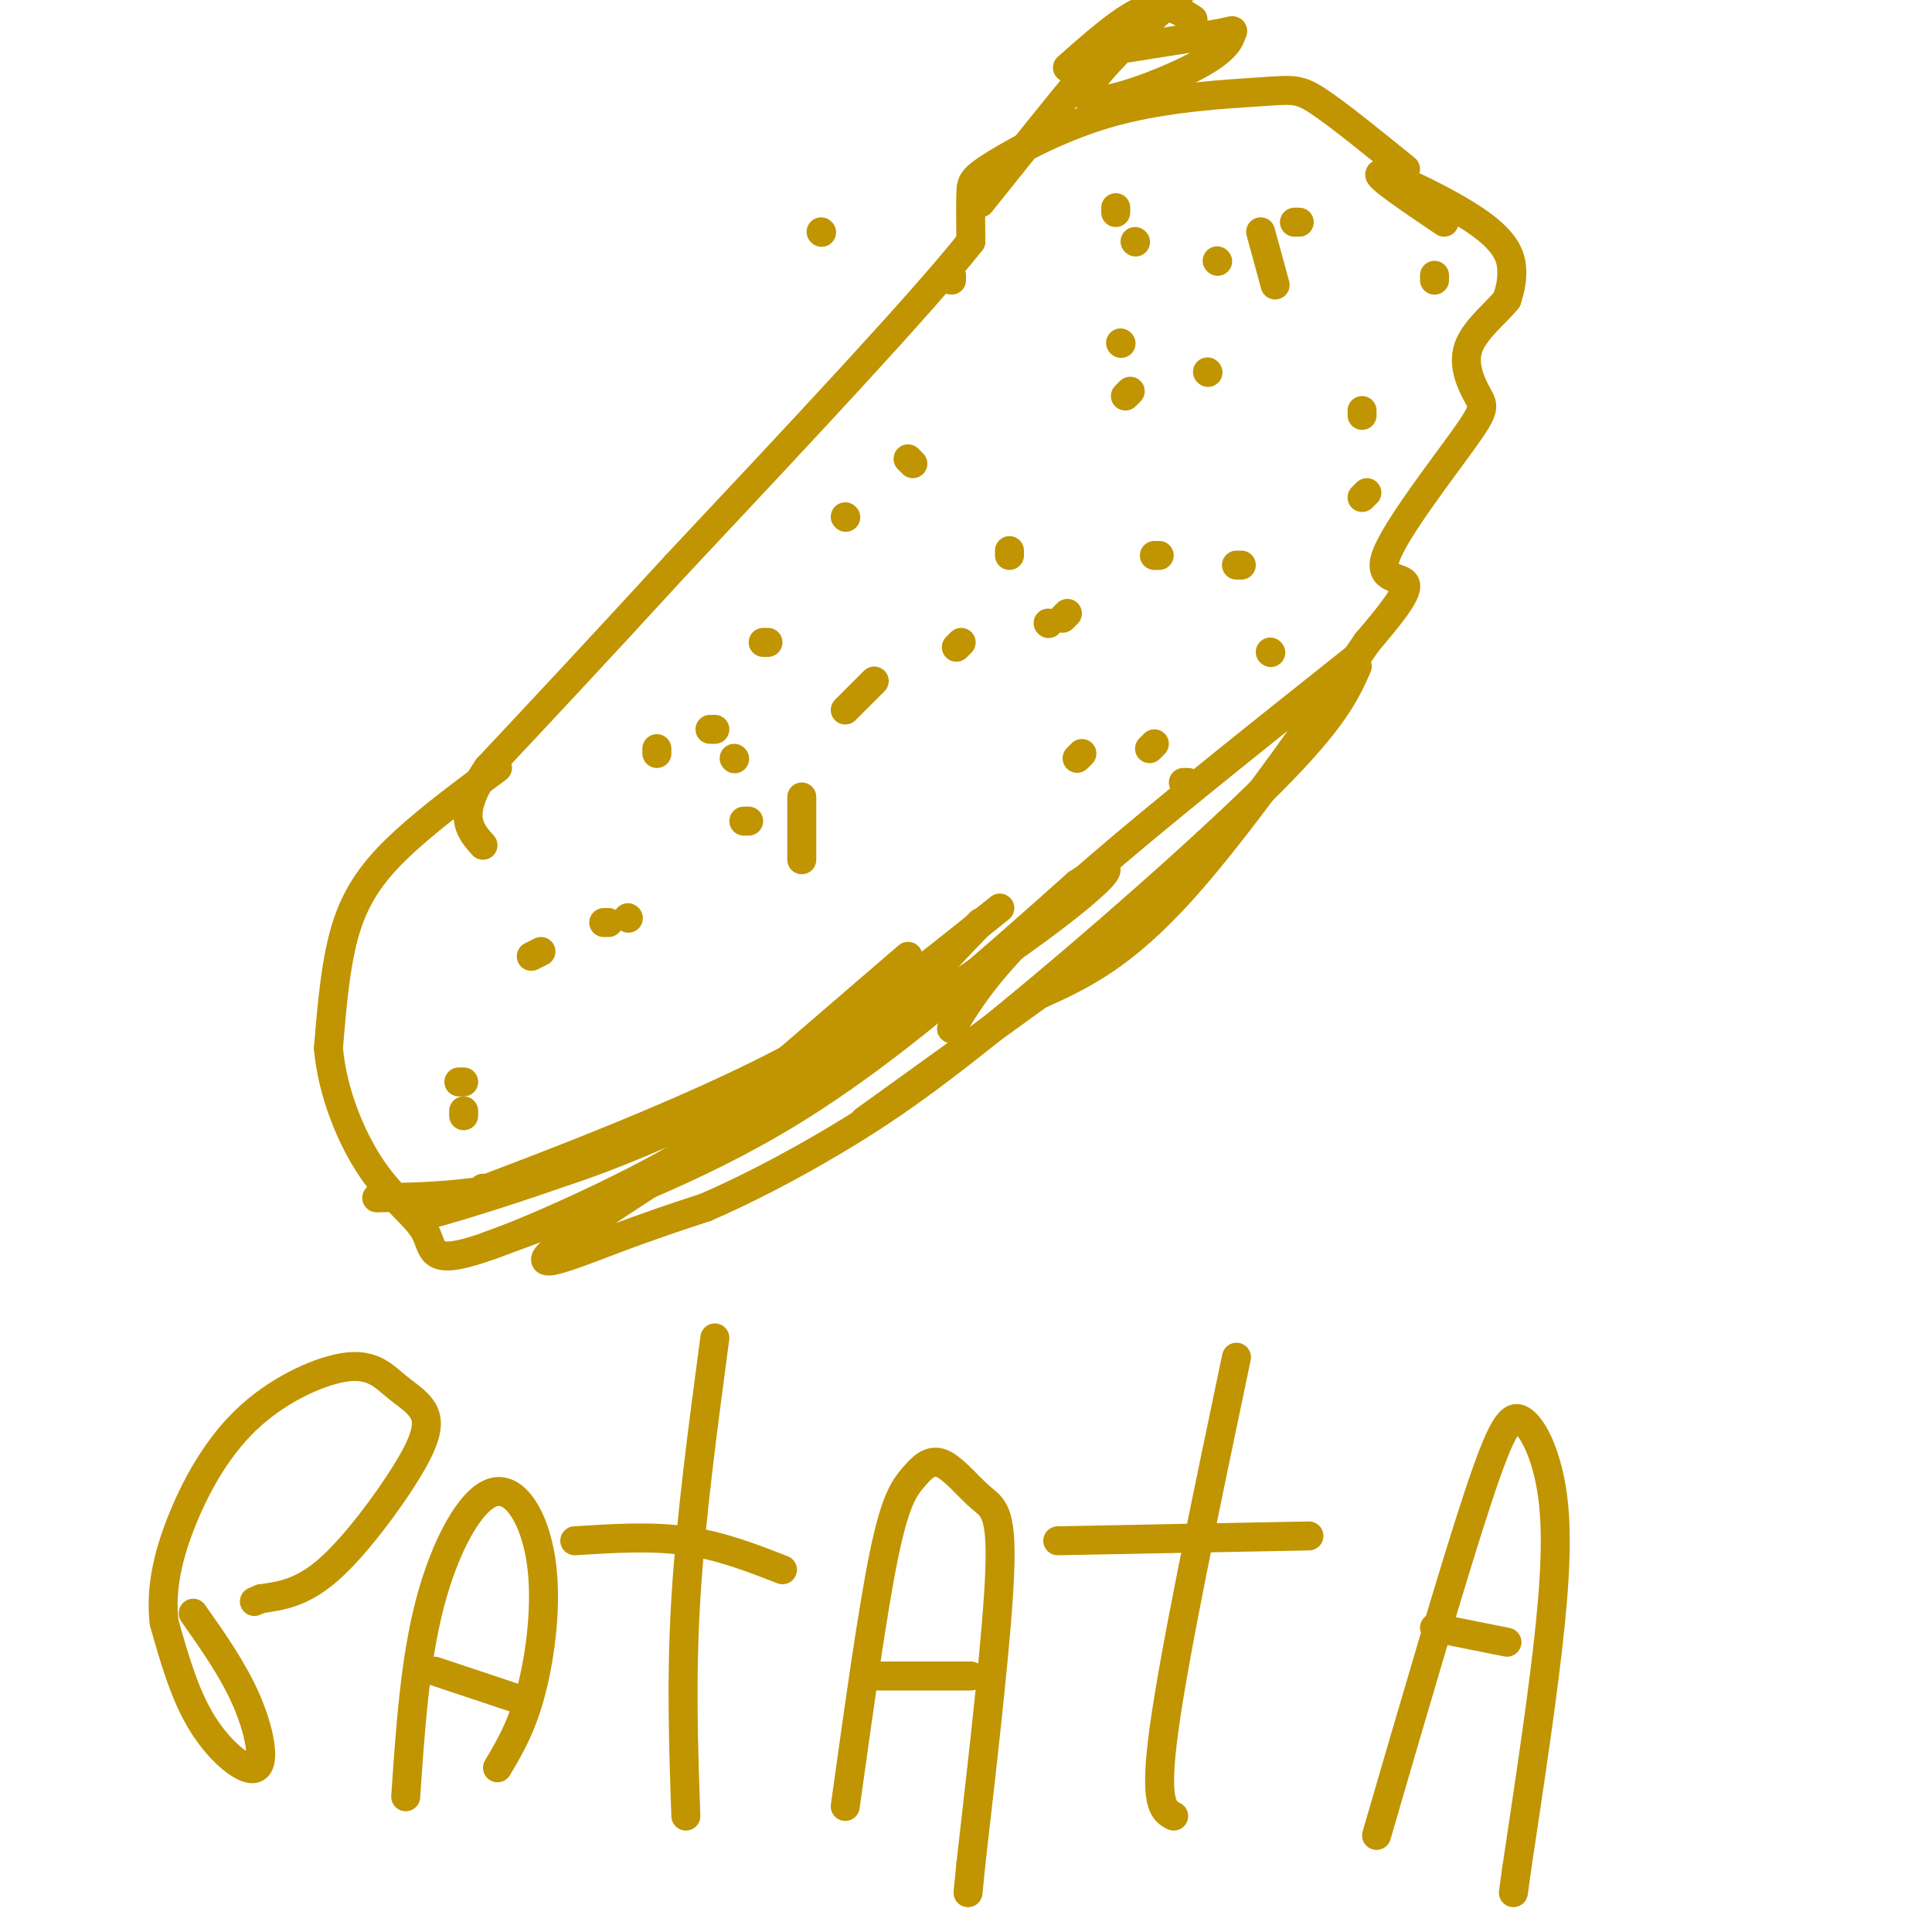 <svg viewBox='0 0 400 400' version='1.1' xmlns='http://www.w3.org/2000/svg' xmlns:xlink='http://www.w3.org/1999/xlink'><g fill='none' stroke='#C09501' stroke-width='6' stroke-linecap='round' stroke-linejoin='round'><path d='M291,35c-6.967,-5.650 -13.933,-11.300 -18,-14c-4.067,-2.700 -5.233,-2.450 -12,-2c-6.767,0.450 -19.133,1.100 -30,4c-10.867,2.900 -20.233,8.050 -25,11c-4.767,2.950 -4.933,3.700 -5,6c-0.067,2.300 -0.033,6.150 0,10'/><path d='M201,50c-10.167,12.833 -35.583,39.917 -61,67'/><path d='M140,117c-16.667,18.167 -27.833,30.083 -39,42'/><path d='M101,159c-6.667,9.667 -3.833,12.833 -1,16'/><path d='M299,46c-7.542,-5.095 -15.083,-10.190 -13,-10c2.083,0.190 13.792,5.667 20,10c6.208,4.333 6.917,7.524 7,10c0.083,2.476 -0.458,4.238 -1,6'/><path d='M312,62c-2.061,2.632 -6.713,6.213 -8,10c-1.287,3.787 0.790,7.780 2,10c1.210,2.220 1.551,2.667 -3,9c-4.551,6.333 -13.995,18.551 -16,24c-2.005,5.449 3.427,4.128 4,6c0.573,1.872 -3.714,6.936 -8,12'/><path d='M283,133c-8.356,12.222 -25.244,36.778 -38,51c-12.756,14.222 -21.378,18.111 -30,22'/><path d='M215,206c-11.000,8.000 -23.500,17.000 -36,26'/><path d='M103,159c-6.778,5.022 -13.556,10.044 -19,15c-5.444,4.956 -9.556,9.844 -12,17c-2.444,7.156 -3.222,16.578 -4,26'/><path d='M68,217c0.756,9.027 4.644,18.596 9,25c4.356,6.404 9.178,9.644 11,13c1.822,3.356 0.644,6.826 10,4c9.356,-2.826 29.244,-11.950 40,-18c10.756,-6.050 12.378,-9.025 14,-12'/><path d='M152,229c8.333,-7.167 22.167,-19.083 36,-31'/><path d='M78,248c10.542,-0.196 21.083,-0.393 34,-4c12.917,-3.607 28.208,-10.625 40,-16c11.792,-5.375 20.083,-9.107 28,-15c7.917,-5.893 15.458,-13.946 23,-22'/><path d='M203,191c-0.841,1.183 -14.442,15.142 -41,29c-26.558,13.858 -66.073,27.616 -74,31c-7.927,3.384 15.735,-3.604 33,-10c17.265,-6.396 28.132,-12.198 39,-18'/><path d='M160,223c14.333,-8.833 30.667,-21.917 47,-35'/><path d='M101,258c21.333,-7.750 42.667,-15.500 63,-28c20.333,-12.500 39.667,-29.750 59,-47'/><path d='M223,183c10.732,-7.198 8.062,-1.692 -16,15c-24.062,16.692 -69.517,44.571 -86,56c-16.483,11.429 -3.995,6.408 5,3c8.995,-3.408 14.498,-5.204 20,-7'/><path d='M146,250c7.831,-3.367 17.408,-8.284 27,-14c9.592,-5.716 19.198,-12.231 36,-26c16.802,-13.769 40.801,-34.791 54,-48c13.199,-13.209 15.600,-18.604 18,-24'/><path d='M232,71c0.000,0.000 0.100,0.100 0.1,0.1'/><path d='M152,157c0.000,0.000 0.100,0.100 0.1,0.1'/><path d='M125,191c0.000,0.000 1.000,0.000 1,0'/><path d='M224,156c0.000,0.000 -1.000,1.000 -1,1'/><path d='M175,107c0.000,0.000 0.100,0.100 0.1,0.1'/><path d='M188,95c0.000,0.000 1.000,1.000 1,1'/><path d='M239,154c0.000,0.000 -1.000,1.000 -1,1'/><path d='M263,135c0.000,0.000 0.100,0.100 0.1,0.1'/><path d='M235,50c0.000,0.000 0.100,0.100 0.1,0.1'/><path d='M252,54c0.000,0.000 0.100,0.100 0.1,0.1'/><path d='M261,48c0.000,0.000 3.000,11.000 3,11'/><path d='M282,85c0.000,0.000 0.000,1.000 0,1'/><path d='M231,43c0.000,0.000 0.000,1.000 0,1'/><path d='M130,190c0.000,0.000 0.100,0.100 0.1,0.1'/><path d='M112,197c0.000,0.000 -2.000,1.000 -2,1'/><path d='M96,224c0.000,0.000 -1.000,0.000 -1,0'/><path d='M96,230c0.000,0.000 0.000,1.000 0,1'/><path d='M100,246c0.000,0.000 0.100,0.100 0.1,0.1'/><path d='M40,334c4.143,5.881 8.286,11.762 11,18c2.714,6.238 4.000,12.833 2,14c-2.000,1.167 -7.286,-3.095 -11,-9c-3.714,-5.905 -5.857,-13.452 -8,-21'/><path d='M34,336c-0.892,-7.132 0.876,-14.463 4,-22c3.124,-7.537 7.602,-15.279 14,-21c6.398,-5.721 14.717,-9.422 20,-10c5.283,-0.578 7.532,1.967 10,4c2.468,2.033 5.156,3.555 6,6c0.844,2.445 -0.158,5.812 -4,12c-3.842,6.188 -10.526,15.197 -16,20c-5.474,4.803 -9.737,5.402 -14,6'/><path d='M54,331c-2.333,1.000 -1.167,0.500 0,0'/><path d='M84,372c0.949,-14.067 1.898,-28.134 5,-40c3.102,-11.866 8.357,-21.531 13,-23c4.643,-1.469 8.673,5.258 10,14c1.327,8.742 -0.049,19.498 -2,27c-1.951,7.502 -4.475,11.751 -7,16'/><path d='M90,346c0.000,0.000 18.000,6.000 18,6'/><path d='M148,277c-2.500,18.750 -5.000,37.500 -6,54c-1.000,16.500 -0.500,30.750 0,45'/><path d='M119,319c7.917,-0.500 15.833,-1.000 23,0c7.167,1.000 13.583,3.500 20,6'/><path d='M175,374c2.830,-20.308 5.660,-40.615 8,-52c2.340,-11.385 4.191,-13.846 6,-16c1.809,-2.154 3.578,-4.000 6,-3c2.422,1.000 5.498,4.846 8,7c2.502,2.154 4.429,2.615 4,15c-0.429,12.385 -3.215,36.692 -6,61'/><path d='M201,386c-1.000,10.167 -0.500,5.083 0,0'/><path d='M182,347c0.000,0.000 19.000,0.000 19,0'/><path d='M256,281c-6.417,30.583 -12.833,61.167 -15,77c-2.167,15.833 -0.083,16.917 2,18'/><path d='M219,319c0.000,0.000 52.000,-1.000 52,-1'/><path d='M285,380c8.027,-27.530 16.054,-55.059 21,-70c4.946,-14.941 6.810,-17.293 9,-16c2.190,1.293 4.705,6.233 6,13c1.295,6.767 1.370,15.362 0,29c-1.370,13.638 -4.185,32.319 -7,51'/><path d='M314,387c-1.167,8.500 -0.583,4.250 0,0'/><path d='M297,337c0.000,0.000 15.000,3.000 15,3'/><path d='M217,129c0.000,0.000 0.100,0.100 0.1,0.1'/><path d='M221,127c0.000,0.000 -1.000,1.000 -1,1'/><path d='M181,141c0.000,0.000 -6.000,6.000 -6,6'/><path d='M166,165c0.000,0.000 0.000,13.000 0,13'/><path d='M246,162c0.000,0.000 -1.000,0.000 -1,0'/><path d='M197,213c4.000,-6.583 8.000,-13.167 22,-26c14.000,-12.833 38.000,-31.917 62,-51'/><path d='M203,42c8.289,-10.378 16.578,-20.756 21,-26c4.422,-5.244 4.978,-5.356 9,-6c4.022,-0.644 11.511,-1.822 19,-3'/><path d='M252,7c3.683,-0.716 3.389,-1.006 3,0c-0.389,1.006 -0.874,3.309 -8,7c-7.126,3.691 -20.893,8.769 -22,6c-1.107,-2.769 10.447,-13.384 22,-24'/><path d='M247,-4c5.833,-4.500 9.417,-3.750 13,-3'/><path d='M221,14c5.833,-5.167 11.667,-10.333 16,-12c4.333,-1.667 7.167,0.167 10,2'/><path d='M269,46c0.000,0.000 -1.000,0.000 -1,0'/><path d='M257,117c0.000,0.000 -1.000,0.000 -1,0'/><path d='M209,115c0.000,0.000 0.000,-1.000 0,-1'/><path d='M170,48c0.000,0.000 0.100,0.100 0.1,0.1'/><path d='M136,155c0.000,0.000 0.000,1.000 0,1'/><path d='M155,170c0.000,0.000 -1.000,0.000 -1,0'/><path d='M148,151c0.000,0.000 -1.000,0.000 -1,0'/><path d='M159,133c0.000,0.000 -1.000,0.000 -1,0'/><path d='M199,133c0.000,0.000 -1.000,1.000 -1,1'/><path d='M240,115c0.000,0.000 -1.000,0.000 -1,0'/><path d='M283,102c0.000,0.000 -1.000,1.000 -1,1'/><path d='M297,57c0.000,0.000 0.000,1.000 0,1'/><path d='M197,57c0.000,0.000 0.000,1.000 0,1'/><path d='M234,81c0.000,0.000 -1.000,1.000 -1,1'/><path d='M250,77c0.000,0.000 0.100,0.100 0.1,0.1'/></g>
</svg>